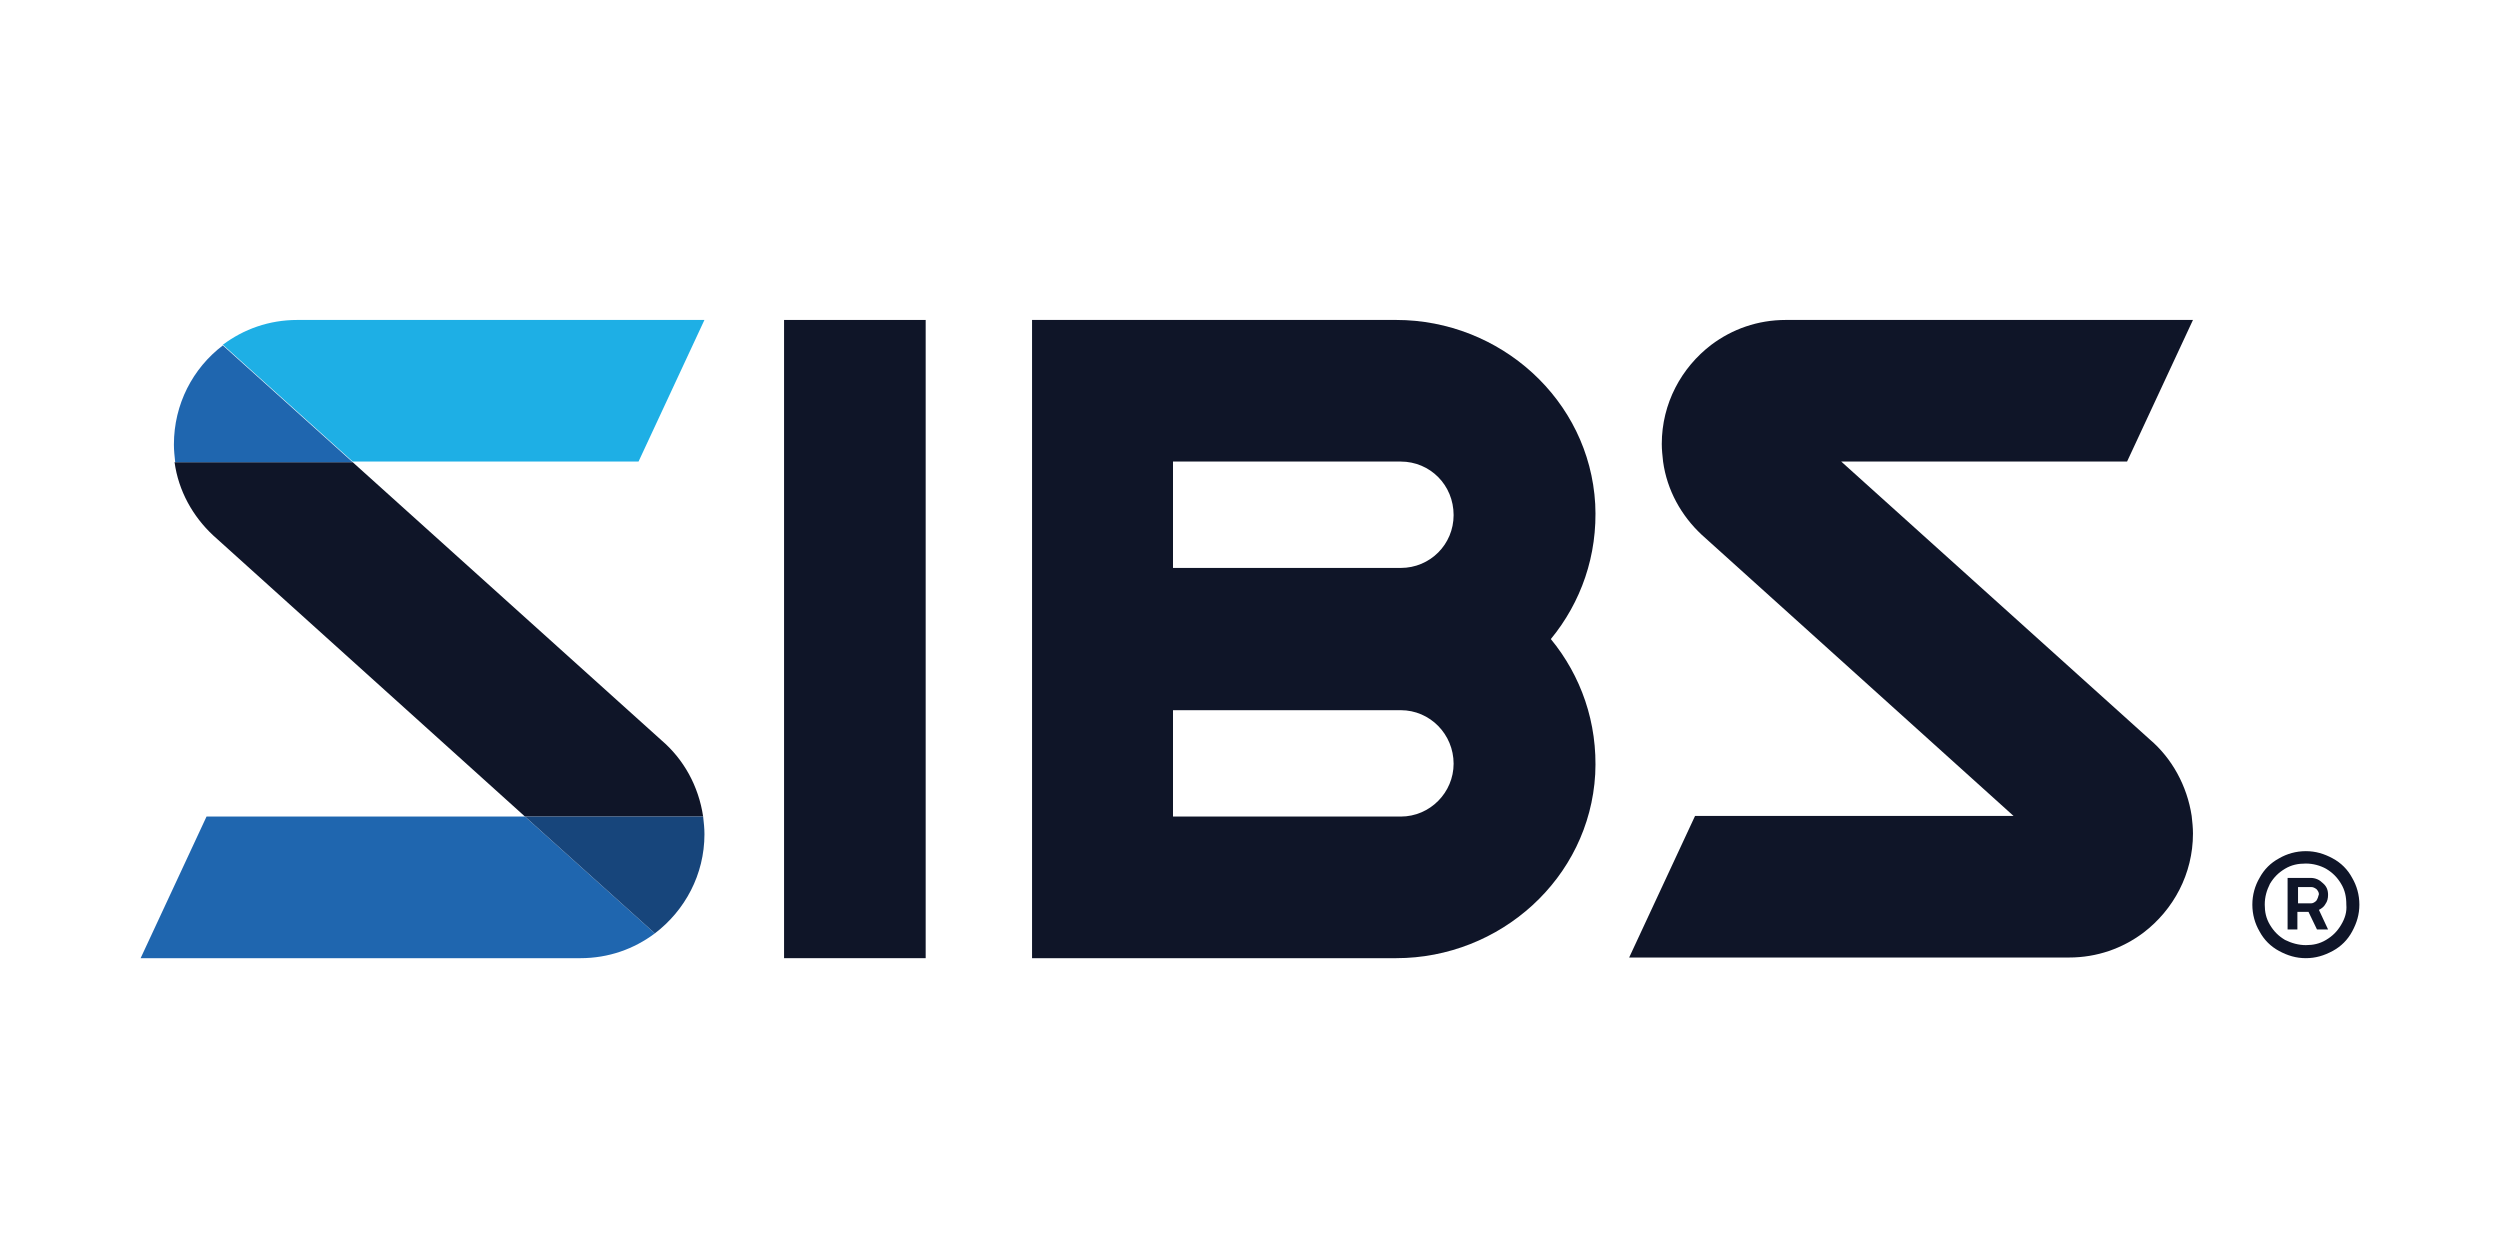 <svg width="160" height="80" viewBox="0 0 160 80" fill="none" xmlns="http://www.w3.org/2000/svg">
<path d="M102.094 32.255C101.718 25.572 95.996 20.477 89.356 20.477H66.051V61.323H89.356C95.996 61.323 101.718 56.228 102.094 49.545C102.261 46.246 101.175 43.239 99.254 40.9C101.175 38.561 102.261 35.554 102.094 32.255ZM89.648 52.26H75.072V45.452H89.648C91.527 45.452 93.031 46.998 93.031 48.877C93.031 50.715 91.527 52.26 89.648 52.26ZM89.648 36.348H75.072V29.54H89.648C91.527 29.54 93.031 31.044 93.031 32.965C93.031 34.844 91.527 36.348 89.648 36.348Z" fill="#0F1528"/>
<path d="M140.35 20.477H114.289C112.493 20.477 110.864 21.062 109.528 22.064C107.607 23.526 106.354 25.823 106.354 28.412C106.354 28.788 106.396 29.164 106.437 29.54C106.688 31.378 107.607 33.007 108.902 34.218L128.865 52.218H108.484L104.266 61.281H132.415C134.211 61.281 135.84 60.697 137.176 59.694C139.097 58.232 140.35 55.935 140.35 53.346C140.35 52.97 140.309 52.594 140.267 52.218C139.974 50.297 139.014 48.543 137.594 47.332L117.839 29.54H136.132L140.35 20.477Z" fill="#0F1528"/>
<path d="M59.243 20.477H50.18V61.323H59.243V20.477Z" fill="#0F1528"/>
<path d="M148.829 57.856C148.954 57.689 148.996 57.481 148.996 57.272C148.996 56.979 148.912 56.729 148.662 56.52C148.453 56.311 148.202 56.186 147.868 56.186H146.406V59.485H147.033V58.358H147.743L148.286 59.485H148.996L148.411 58.232C148.578 58.149 148.745 58.023 148.829 57.856ZM148.244 57.648C148.16 57.731 148.035 57.815 147.91 57.815H147.074V56.771H147.91C148.035 56.771 148.119 56.812 148.244 56.896C148.327 56.979 148.411 57.105 148.411 57.23C148.369 57.397 148.327 57.522 148.244 57.648Z" fill="#0F1528"/>
<path d="M149.287 54.933C148.745 54.641 148.202 54.474 147.575 54.474C146.949 54.474 146.364 54.641 145.863 54.933C145.32 55.225 144.902 55.643 144.61 56.186C144.317 56.687 144.15 57.272 144.15 57.898C144.15 58.525 144.317 59.109 144.61 59.611C144.902 60.154 145.32 60.571 145.863 60.864C146.406 61.156 146.949 61.323 147.575 61.323C148.202 61.323 148.745 61.156 149.287 60.864C149.83 60.571 150.248 60.154 150.54 59.611C150.833 59.068 151 58.525 151 57.898C151 57.272 150.833 56.687 150.54 56.186C150.248 55.643 149.83 55.225 149.287 54.933ZM149.83 59.193C149.58 59.611 149.287 59.903 148.87 60.154C148.452 60.404 148.035 60.488 147.575 60.488C147.116 60.488 146.656 60.362 146.239 60.154C145.821 59.903 145.529 59.611 145.278 59.193C145.027 58.775 144.944 58.358 144.944 57.898C144.944 57.397 145.069 56.979 145.278 56.562C145.529 56.144 145.821 55.852 146.239 55.601C146.656 55.351 147.074 55.267 147.575 55.267C148.035 55.267 148.494 55.392 148.87 55.601C149.287 55.852 149.58 56.144 149.83 56.562C150.081 56.979 150.165 57.397 150.165 57.898C150.206 58.358 150.081 58.775 149.83 59.193Z" fill="#0F1528"/>
<path d="M42.328 47.373L22.574 29.582H11.172C11.422 31.419 12.341 33.048 13.636 34.259L33.599 52.26H45.001C44.709 50.297 43.748 48.585 42.328 47.373Z" fill="#0F1528"/>
<path d="M22.573 29.54H40.866L45.084 20.477H19.023C17.227 20.477 15.598 21.062 14.262 22.064L22.573 29.54Z" fill="#1EAFE5"/>
<path d="M33.599 52.26H13.218L9 61.323H37.149C38.945 61.323 40.574 60.738 41.911 59.736L33.599 52.26Z" fill="#1F66AF"/>
<path d="M45.085 53.388C45.085 53.012 45.043 52.636 45.001 52.26H33.6L41.911 59.736C43.832 58.274 45.085 55.977 45.085 53.388Z" fill="#17457B"/>
<path d="M14.262 22.106C12.341 23.568 11.13 25.865 11.13 28.454C11.13 28.83 11.172 29.206 11.213 29.582H22.573L14.262 22.106Z" fill="#1F66AF"/>
</svg>
